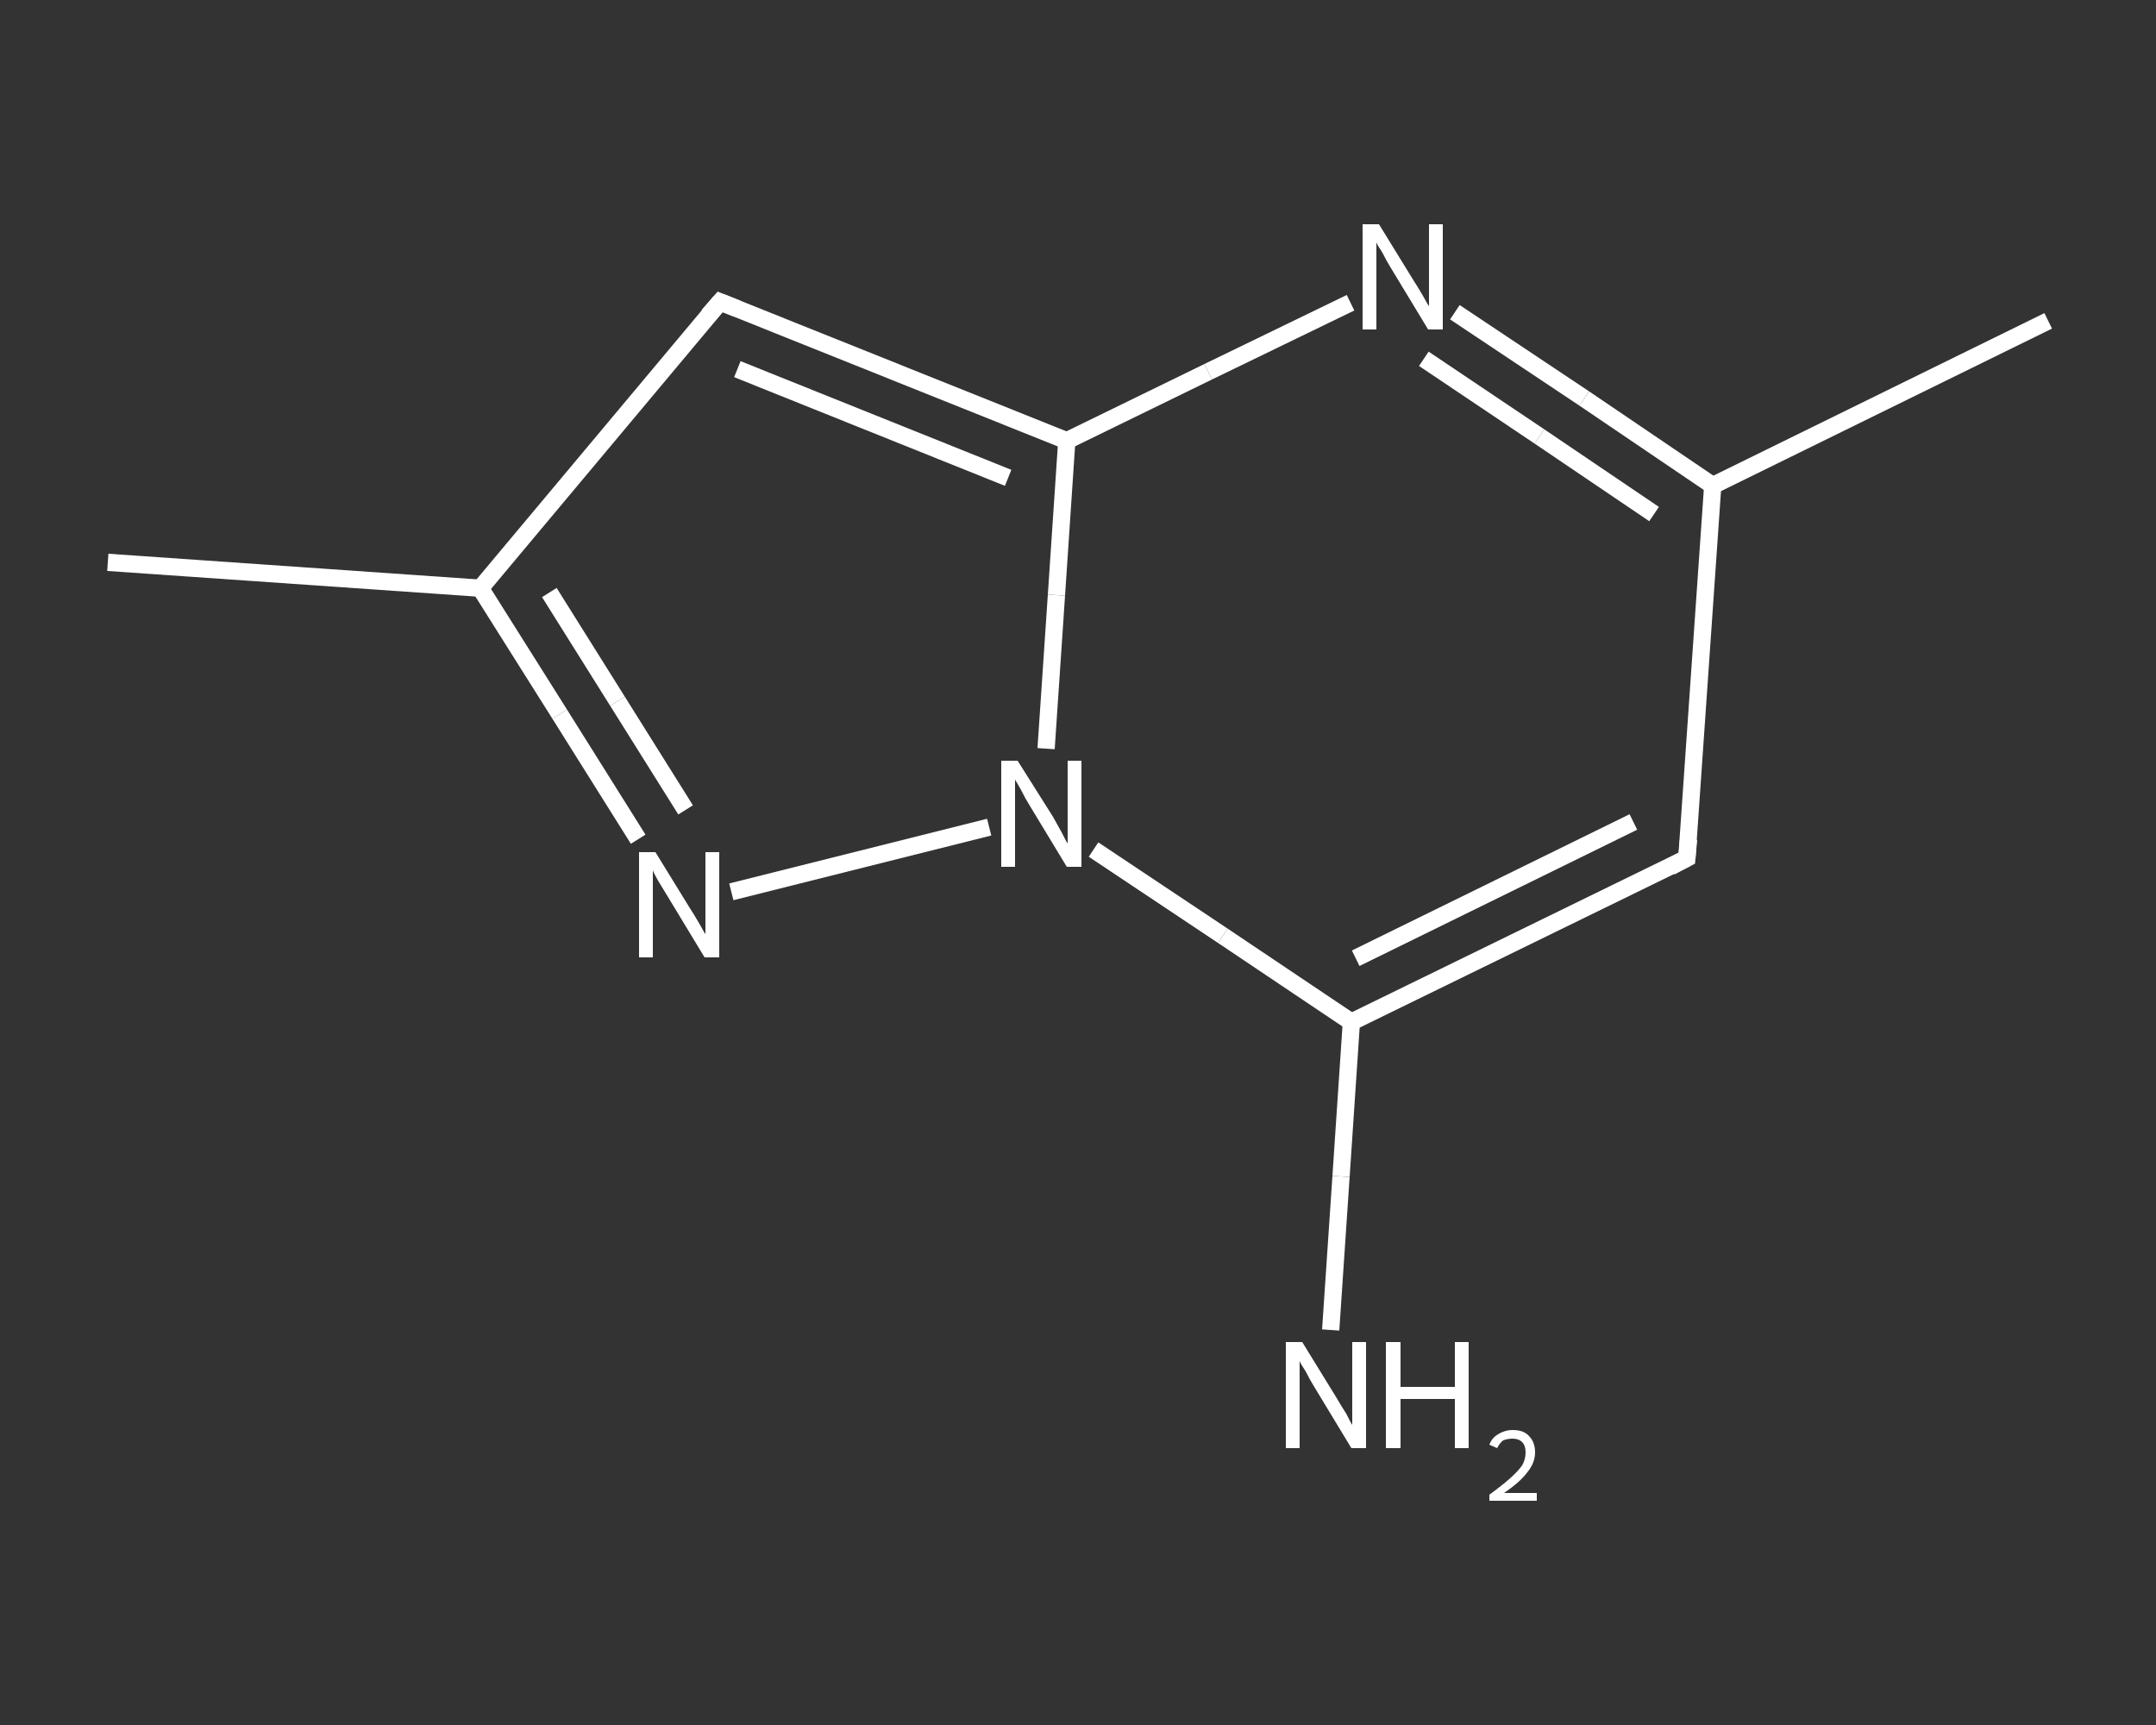 <?xml version='1.0' encoding='iso-8859-1'?>
<svg version='1.1' baseProfile='full'
              xmlns='http://www.w3.org/2000/svg'
                      xmlns:rdkit='http://www.rdkit.org/xml'
                      xmlns:xlink='http://www.w3.org/1999/xlink'
                  xml:space='preserve'
width='250px' height='200px' viewBox='0 0 250 200'>
<rect x="0" y="0" width="250" height="200" fill="#333333" stroke="none"/>
<!-- END OF HEADER -->
<rect style='opacity:1.0;fill:transparent;stroke:none' width='250.0' height='200.0' x='0.0' y='0.0'> </rect>
<path class='bond-0 atom-0 atom-1' d='M 237.5,37.2 L 198.6,56.3' style='fill:none;fill-rule:evenodd;stroke:#FFFFFF;stroke-width:2.0px;stroke-linecap:butt;stroke-linejoin:miter;stroke-opacity:1' />
<path class='bond-1 atom-1 atom-2' d='M 198.6,56.3 L 195.6,99.5' style='fill:none;fill-rule:evenodd;stroke:#FFFFFF;stroke-width:2.0px;stroke-linecap:butt;stroke-linejoin:miter;stroke-opacity:1' />
<path class='bond-2 atom-2 atom-3' d='M 195.6,99.5 L 156.7,118.5' style='fill:none;fill-rule:evenodd;stroke:#FFFFFF;stroke-width:2.0px;stroke-linecap:butt;stroke-linejoin:miter;stroke-opacity:1' />
<path class='bond-2 atom-2 atom-3' d='M 189.4,95.3 L 157.2,111.1' style='fill:none;fill-rule:evenodd;stroke:#FFFFFF;stroke-width:2.0px;stroke-linecap:butt;stroke-linejoin:miter;stroke-opacity:1' />
<path class='bond-3 atom-3 atom-4' d='M 156.7,118.5 L 155.5,136.4' style='fill:none;fill-rule:evenodd;stroke:#FFFFFF;stroke-width:2.0px;stroke-linecap:butt;stroke-linejoin:miter;stroke-opacity:1' />
<path class='bond-3 atom-3 atom-4' d='M 155.5,136.4 L 154.3,154.2' style='fill:none;fill-rule:evenodd;stroke:#FFFFFF;stroke-width:2.0px;stroke-linecap:butt;stroke-linejoin:miter;stroke-opacity:1' />
<path class='bond-4 atom-3 atom-5' d='M 156.7,118.5 L 141.8,108.5' style='fill:none;fill-rule:evenodd;stroke:#FFFFFF;stroke-width:2.0px;stroke-linecap:butt;stroke-linejoin:miter;stroke-opacity:1' />
<path class='bond-4 atom-3 atom-5' d='M 141.8,108.5 L 126.8,98.5' style='fill:none;fill-rule:evenodd;stroke:#FFFFFF;stroke-width:2.0px;stroke-linecap:butt;stroke-linejoin:miter;stroke-opacity:1' />
<path class='bond-5 atom-5 atom-6' d='M 114.7,95.9 L 84.8,103.4' style='fill:none;fill-rule:evenodd;stroke:#FFFFFF;stroke-width:2.0px;stroke-linecap:butt;stroke-linejoin:miter;stroke-opacity:1' />
<path class='bond-6 atom-6 atom-7' d='M 74.0,97.3 L 64.9,82.8' style='fill:none;fill-rule:evenodd;stroke:#FFFFFF;stroke-width:2.0px;stroke-linecap:butt;stroke-linejoin:miter;stroke-opacity:1' />
<path class='bond-6 atom-6 atom-7' d='M 64.9,82.8 L 55.7,68.2' style='fill:none;fill-rule:evenodd;stroke:#FFFFFF;stroke-width:2.0px;stroke-linecap:butt;stroke-linejoin:miter;stroke-opacity:1' />
<path class='bond-6 atom-6 atom-7' d='M 79.5,93.9 L 71.6,81.3' style='fill:none;fill-rule:evenodd;stroke:#FFFFFF;stroke-width:2.0px;stroke-linecap:butt;stroke-linejoin:miter;stroke-opacity:1' />
<path class='bond-6 atom-6 atom-7' d='M 71.6,81.3 L 63.7,68.7' style='fill:none;fill-rule:evenodd;stroke:#FFFFFF;stroke-width:2.0px;stroke-linecap:butt;stroke-linejoin:miter;stroke-opacity:1' />
<path class='bond-7 atom-7 atom-8' d='M 55.7,68.2 L 12.5,65.2' style='fill:none;fill-rule:evenodd;stroke:#FFFFFF;stroke-width:2.0px;stroke-linecap:butt;stroke-linejoin:miter;stroke-opacity:1' />
<path class='bond-8 atom-7 atom-9' d='M 55.7,68.2 L 83.5,35.0' style='fill:none;fill-rule:evenodd;stroke:#FFFFFF;stroke-width:2.0px;stroke-linecap:butt;stroke-linejoin:miter;stroke-opacity:1' />
<path class='bond-9 atom-9 atom-10' d='M 83.5,35.0 L 123.7,51.1' style='fill:none;fill-rule:evenodd;stroke:#FFFFFF;stroke-width:2.0px;stroke-linecap:butt;stroke-linejoin:miter;stroke-opacity:1' />
<path class='bond-9 atom-9 atom-10' d='M 85.5,42.8 L 116.9,55.4' style='fill:none;fill-rule:evenodd;stroke:#FFFFFF;stroke-width:2.0px;stroke-linecap:butt;stroke-linejoin:miter;stroke-opacity:1' />
<path class='bond-10 atom-10 atom-11' d='M 123.7,51.1 L 140.1,43.1' style='fill:none;fill-rule:evenodd;stroke:#FFFFFF;stroke-width:2.0px;stroke-linecap:butt;stroke-linejoin:miter;stroke-opacity:1' />
<path class='bond-10 atom-10 atom-11' d='M 140.1,43.1 L 156.6,35.1' style='fill:none;fill-rule:evenodd;stroke:#FFFFFF;stroke-width:2.0px;stroke-linecap:butt;stroke-linejoin:miter;stroke-opacity:1' />
<path class='bond-11 atom-11 atom-1' d='M 168.7,36.2 L 183.7,46.2' style='fill:none;fill-rule:evenodd;stroke:#FFFFFF;stroke-width:2.0px;stroke-linecap:butt;stroke-linejoin:miter;stroke-opacity:1' />
<path class='bond-11 atom-11 atom-1' d='M 183.7,46.2 L 198.6,56.3' style='fill:none;fill-rule:evenodd;stroke:#FFFFFF;stroke-width:2.0px;stroke-linecap:butt;stroke-linejoin:miter;stroke-opacity:1' />
<path class='bond-11 atom-11 atom-1' d='M 165.1,41.6 L 178.5,50.6' style='fill:none;fill-rule:evenodd;stroke:#FFFFFF;stroke-width:2.0px;stroke-linecap:butt;stroke-linejoin:miter;stroke-opacity:1' />
<path class='bond-11 atom-11 atom-1' d='M 178.5,50.6 L 191.8,59.6' style='fill:none;fill-rule:evenodd;stroke:#FFFFFF;stroke-width:2.0px;stroke-linecap:butt;stroke-linejoin:miter;stroke-opacity:1' />
<path class='bond-12 atom-10 atom-5' d='M 123.7,51.1 L 122.5,69.0' style='fill:none;fill-rule:evenodd;stroke:#FFFFFF;stroke-width:2.0px;stroke-linecap:butt;stroke-linejoin:miter;stroke-opacity:1' />
<path class='bond-12 atom-10 atom-5' d='M 122.5,69.0 L 121.3,86.8' style='fill:none;fill-rule:evenodd;stroke:#FFFFFF;stroke-width:2.0px;stroke-linecap:butt;stroke-linejoin:miter;stroke-opacity:1' />
<path d='M 195.8,97.3 L 195.6,99.5 L 193.7,100.5' style='fill:none;stroke:#FFFFFF;stroke-width:2.0px;stroke-linecap:butt;stroke-linejoin:miter;stroke-opacity:1;' />
<path d='M 82.1,36.6 L 83.5,35.0 L 85.5,35.8' style='fill:none;stroke:#FFFFFF;stroke-width:2.0px;stroke-linecap:butt;stroke-linejoin:miter;stroke-opacity:1;' />
<path class='atom-4' d='M 151.0 155.6
L 155.0 162.1
Q 155.4 162.8, 156.1 163.9
Q 156.7 165.1, 156.8 165.2
L 156.8 155.6
L 158.4 155.6
L 158.4 167.9
L 156.7 167.9
L 152.4 160.8
Q 151.9 160.0, 151.4 159.0
Q 150.8 158.1, 150.7 157.8
L 150.7 167.9
L 149.1 167.9
L 149.1 155.6
L 151.0 155.6
' fill='#FFFFFF'/>
<path class='atom-4' d='M 160.7 155.6
L 162.4 155.6
L 162.4 160.8
L 168.7 160.8
L 168.7 155.6
L 170.3 155.6
L 170.3 167.9
L 168.7 167.9
L 168.7 162.2
L 162.4 162.2
L 162.4 167.9
L 160.7 167.9
L 160.7 155.6
' fill='#FFFFFF'/>
<path class='atom-4' d='M 172.7 167.5
Q 173.0 166.7, 173.7 166.3
Q 174.5 165.8, 175.4 165.8
Q 176.7 165.8, 177.3 166.5
Q 178.0 167.2, 178.0 168.4
Q 178.0 169.6, 177.1 170.7
Q 176.3 171.8, 174.4 173.1
L 178.2 173.1
L 178.2 174.0
L 172.7 174.0
L 172.7 173.3
Q 174.2 172.2, 175.1 171.4
Q 176.0 170.6, 176.5 169.9
Q 176.9 169.2, 176.9 168.4
Q 176.9 167.6, 176.5 167.2
Q 176.1 166.8, 175.4 166.8
Q 174.8 166.8, 174.3 167.0
Q 173.9 167.3, 173.6 167.9
L 172.7 167.5
' fill='#FFFFFF'/>
<path class='atom-5' d='M 118.0 88.2
L 122.1 94.7
Q 122.5 95.4, 123.1 96.5
Q 123.7 97.7, 123.8 97.8
L 123.8 88.2
L 125.4 88.2
L 125.4 100.5
L 123.7 100.5
L 119.4 93.4
Q 118.9 92.6, 118.4 91.6
Q 117.9 90.7, 117.7 90.4
L 117.7 100.5
L 116.1 100.5
L 116.1 88.2
L 118.0 88.2
' fill='#FFFFFF'/>
<path class='atom-6' d='M 76.0 98.8
L 80.0 105.3
Q 80.4 105.9, 81.1 107.1
Q 81.7 108.2, 81.8 108.3
L 81.8 98.8
L 83.4 98.8
L 83.4 111.0
L 81.7 111.0
L 77.4 103.9
Q 76.9 103.1, 76.3 102.1
Q 75.8 101.2, 75.7 100.9
L 75.7 111.0
L 74.1 111.0
L 74.1 98.8
L 76.0 98.8
' fill='#FFFFFF'/>
<path class='atom-11' d='M 159.9 26.0
L 163.9 32.5
Q 164.3 33.1, 165.0 34.3
Q 165.6 35.4, 165.7 35.5
L 165.7 26.0
L 167.3 26.0
L 167.3 38.2
L 165.6 38.2
L 161.3 31.1
Q 160.8 30.3, 160.3 29.3
Q 159.7 28.4, 159.6 28.1
L 159.6 38.2
L 158.0 38.2
L 158.0 26.0
L 159.9 26.0
' fill='#FFFFFF'/>
</svg>
